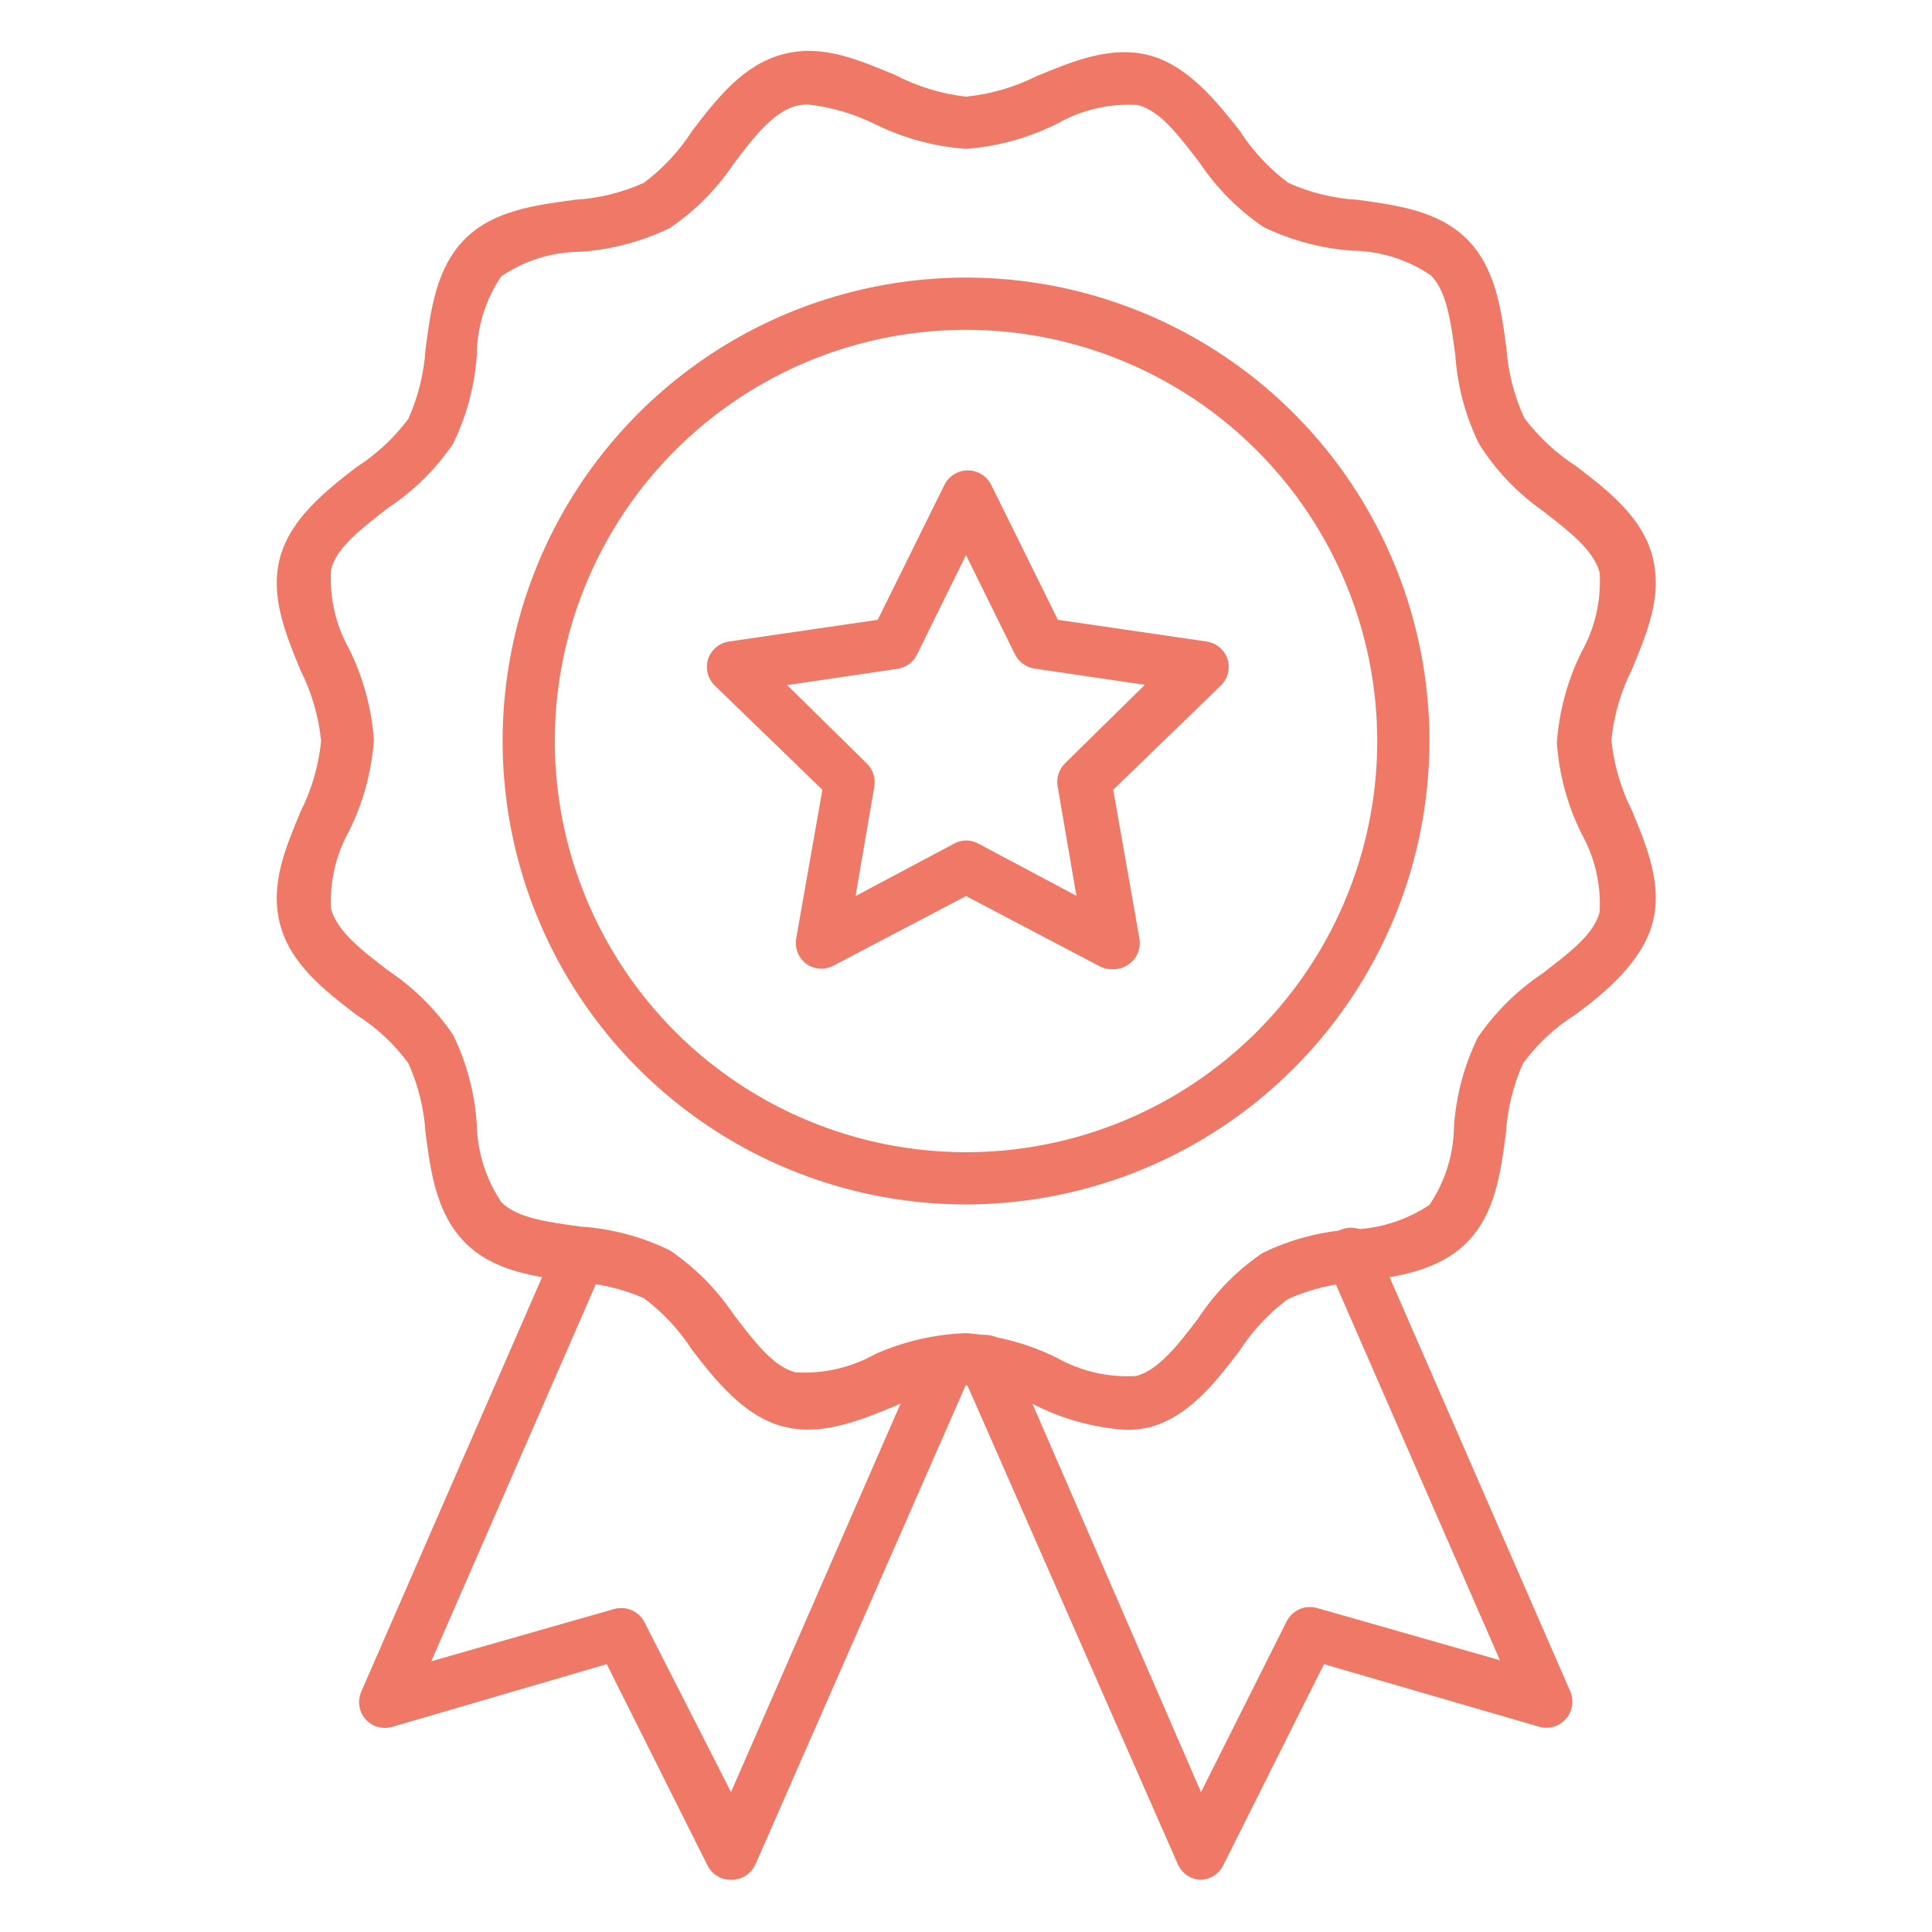 <?xml version="1.0" encoding="UTF-8"?> <svg xmlns="http://www.w3.org/2000/svg" width="55" height="55" viewBox="0 0 55 55" fill="none"><path d="M32.004 40.702C31.139 40.639 30.293 40.409 29.515 40.025C28.885 39.708 28.202 39.509 27.5 39.438C26.799 39.509 26.116 39.708 25.486 40.025C24.438 40.456 23.36 40.895 22.275 40.605C21.19 40.315 20.38 39.312 19.711 38.442C19.343 37.868 18.875 37.365 18.329 36.956C17.703 36.685 17.033 36.529 16.352 36.495C15.222 36.346 14.048 36.19 13.238 35.373C12.427 34.555 12.264 33.388 12.115 32.258C12.073 31.57 11.907 30.895 11.625 30.267C11.22 29.717 10.716 29.248 10.138 28.884C9.269 28.215 8.273 27.457 7.975 26.32C7.678 25.183 8.124 24.15 8.555 23.109C8.872 22.479 9.071 21.797 9.142 21.095C9.071 20.393 8.872 19.711 8.555 19.081C8.124 18.033 7.678 16.955 7.975 15.863C8.273 14.77 9.269 13.975 10.138 13.306C10.712 12.938 11.216 12.469 11.625 11.923C11.906 11.294 12.072 10.62 12.115 9.931C12.264 8.802 12.42 7.627 13.23 6.81C14.04 5.992 15.222 5.844 16.352 5.688C17.035 5.65 17.705 5.486 18.329 5.204C18.875 4.796 19.343 4.292 19.711 3.718C20.38 2.841 21.138 1.852 22.275 1.548C23.413 1.243 24.438 1.704 25.486 2.135C26.114 2.462 26.797 2.672 27.5 2.752C28.202 2.681 28.885 2.482 29.515 2.165C30.562 1.734 31.64 1.288 32.725 1.577C33.81 1.867 34.621 2.871 35.289 3.718C35.658 4.292 36.126 4.796 36.672 5.204C37.296 5.486 37.966 5.65 38.649 5.688C39.779 5.844 40.953 6 41.763 6.81C42.573 7.62 42.737 8.794 42.886 9.931C42.937 10.61 43.108 11.275 43.391 11.894C43.8 12.44 44.303 12.908 44.877 13.276C45.747 13.945 46.743 14.703 47.04 15.833C47.337 16.963 46.892 18.003 46.461 19.051C46.143 19.681 45.944 20.364 45.873 21.065C45.944 21.767 46.143 22.45 46.461 23.079C46.892 24.12 47.337 25.205 47.04 26.29C46.743 27.375 45.717 28.245 44.848 28.884C44.27 29.248 43.766 29.717 43.361 30.267C43.08 30.893 42.913 31.566 42.871 32.251C42.722 33.388 42.566 34.563 41.756 35.373C40.946 36.183 39.794 36.346 38.649 36.495C37.961 36.537 37.286 36.703 36.657 36.986C36.111 37.395 35.643 37.898 35.275 38.472C34.606 39.342 33.848 40.338 32.711 40.635C32.479 40.688 32.242 40.711 32.004 40.702ZM22.996 2.975C22.881 2.974 22.766 2.989 22.654 3.019C22.015 3.19 21.465 3.896 20.893 4.654C20.409 5.377 19.791 6.001 19.072 6.49C18.278 6.875 17.418 7.105 16.538 7.167C15.729 7.169 14.94 7.412 14.271 7.865C13.817 8.534 13.574 9.324 13.572 10.132C13.51 11.003 13.28 11.853 12.896 12.637C12.407 13.355 11.784 13.971 11.06 14.45C10.317 15.03 9.573 15.58 9.425 16.219C9.375 17.009 9.556 17.797 9.945 18.486C10.342 19.293 10.58 20.169 10.644 21.065C10.58 21.962 10.342 22.838 9.945 23.644C9.563 24.323 9.383 25.096 9.425 25.874C9.596 26.513 10.309 27.063 11.06 27.636C11.783 28.119 12.406 28.738 12.896 29.456C13.284 30.249 13.514 31.11 13.572 31.991C13.586 32.786 13.829 33.56 14.271 34.221C14.724 34.681 15.608 34.793 16.538 34.919C17.418 34.978 18.279 35.208 19.072 35.596C19.791 36.085 20.409 36.709 20.893 37.431C21.465 38.175 22.015 38.918 22.654 39.067C23.444 39.116 24.232 38.935 24.921 38.546C25.735 38.185 26.61 37.983 27.5 37.952C28.397 38.016 29.273 38.253 30.079 38.65C30.769 39.039 31.556 39.22 32.346 39.171C32.986 39 33.535 38.286 34.108 37.535C34.587 36.803 35.206 36.172 35.929 35.677C36.721 35.289 37.582 35.059 38.463 35.001C39.258 34.985 40.031 34.743 40.693 34.302C41.138 33.643 41.381 32.868 41.392 32.073C41.45 31.192 41.68 30.331 42.068 29.538C42.558 28.819 43.181 28.201 43.904 27.717C44.647 27.145 45.39 26.595 45.539 25.956C45.581 25.178 45.401 24.405 45.019 23.726C44.621 22.92 44.384 22.044 44.32 21.147C44.384 20.25 44.621 19.374 45.019 18.568C45.407 17.878 45.588 17.091 45.539 16.301C45.368 15.655 44.654 15.112 43.904 14.532C43.185 14.025 42.574 13.381 42.105 12.637C41.717 11.844 41.487 10.983 41.429 10.102C41.302 9.173 41.191 8.289 40.73 7.836C40.071 7.389 39.296 7.146 38.5 7.137C37.62 7.075 36.76 6.845 35.966 6.461C35.247 5.971 34.629 5.348 34.145 4.625C33.573 3.881 33.023 3.138 32.383 2.99C31.593 2.94 30.806 3.121 30.117 3.51C29.301 3.922 28.412 4.17 27.5 4.238C26.604 4.174 25.728 3.937 24.921 3.54C24.318 3.24 23.666 3.048 22.996 2.975Z" fill="#EF7966"></path><path d="M27.501 34.288C24.892 34.288 22.341 33.514 20.172 32.064C18.002 30.614 16.311 28.554 15.313 26.143C14.314 23.733 14.053 21.08 14.562 18.521C15.071 15.962 16.328 13.611 18.173 11.766C20.018 9.921 22.368 8.665 24.927 8.156C27.486 7.647 30.139 7.908 32.55 8.907C34.96 9.905 37.021 11.596 38.47 13.765C39.92 15.935 40.694 18.486 40.694 21.095C40.69 24.593 39.299 27.946 36.825 30.419C34.352 32.892 30.999 34.283 27.501 34.288ZM27.501 9.389C25.186 9.389 22.923 10.075 20.998 11.362C19.073 12.648 17.572 14.476 16.686 16.615C15.8 18.754 15.568 21.108 16.02 23.379C16.472 25.649 17.587 27.735 19.224 29.372C20.861 31.009 22.947 32.124 25.217 32.576C27.488 33.028 29.842 32.796 31.981 31.91C34.12 31.024 35.948 29.523 37.234 27.599C38.521 25.673 39.207 23.41 39.207 21.095C39.205 17.991 37.971 15.014 35.776 12.82C33.582 10.625 30.605 9.391 27.501 9.389ZM34.19 53.515C34.049 53.511 33.912 53.468 33.795 53.389C33.678 53.309 33.585 53.199 33.529 53.069L27.367 39.044C27.328 38.954 27.307 38.858 27.306 38.76C27.304 38.662 27.322 38.565 27.357 38.474C27.393 38.383 27.447 38.299 27.515 38.229C27.583 38.158 27.664 38.102 27.754 38.063C27.844 38.024 27.94 38.003 28.038 38.001C28.136 38 28.233 38.017 28.325 38.053C28.416 38.089 28.499 38.143 28.569 38.211C28.64 38.279 28.696 38.36 28.735 38.45L34.19 51.018L36.628 46.157C36.706 46.002 36.836 45.88 36.995 45.811C37.153 45.742 37.331 45.73 37.498 45.778L42.7 47.264L37.795 36.027C37.75 35.937 37.724 35.838 37.718 35.737C37.712 35.637 37.726 35.536 37.761 35.441C37.795 35.346 37.848 35.259 37.917 35.185C37.986 35.112 38.069 35.053 38.162 35.013C38.254 34.972 38.354 34.951 38.455 34.95C38.556 34.95 38.656 34.97 38.749 35.009C38.842 35.048 38.926 35.106 38.995 35.179C39.065 35.251 39.12 35.338 39.155 35.432L44.692 48.127C44.752 48.253 44.774 48.393 44.758 48.532C44.741 48.67 44.686 48.801 44.598 48.91C44.511 49.018 44.394 49.1 44.262 49.146C44.13 49.191 43.988 49.199 43.852 49.167L37.691 47.376L34.822 53.106C34.763 53.225 34.673 53.325 34.562 53.397C34.451 53.468 34.322 53.509 34.19 53.515Z" fill="#EF7966"></path><path d="M20.81 53.514C20.672 53.515 20.536 53.477 20.418 53.405C20.299 53.333 20.204 53.229 20.141 53.105L17.273 47.375L11.148 49.166C11.016 49.201 10.876 49.199 10.745 49.159C10.614 49.12 10.496 49.045 10.405 48.943C10.312 48.837 10.252 48.706 10.231 48.566C10.21 48.427 10.229 48.284 10.286 48.155L15.823 35.461C15.859 35.366 15.913 35.28 15.983 35.207C16.053 35.134 16.137 35.077 16.23 35.037C16.323 34.998 16.423 34.978 16.524 34.979C16.625 34.979 16.724 35.001 16.817 35.041C16.909 35.081 16.992 35.14 17.061 35.214C17.13 35.288 17.184 35.374 17.218 35.469C17.252 35.564 17.267 35.665 17.261 35.766C17.255 35.867 17.229 35.965 17.183 36.055L12.278 47.293L17.481 45.806C17.647 45.758 17.825 45.77 17.984 45.839C18.142 45.908 18.272 46.031 18.35 46.186L20.81 51.017L26.296 38.448C26.335 38.359 26.392 38.278 26.462 38.211C26.533 38.144 26.616 38.091 26.707 38.056C26.799 38.02 26.896 38.003 26.993 38.006C27.091 38.008 27.187 38.03 27.277 38.069C27.456 38.148 27.598 38.294 27.671 38.477C27.743 38.659 27.74 38.863 27.663 39.043L21.509 53.068C21.453 53.197 21.36 53.308 21.243 53.387C21.126 53.466 20.989 53.51 20.848 53.514H20.81ZM31.632 27.59C31.512 27.59 31.394 27.559 31.29 27.5L27.5 25.509L23.709 27.5C23.591 27.558 23.461 27.583 23.33 27.574C23.2 27.565 23.074 27.522 22.966 27.448C22.85 27.366 22.761 27.252 22.709 27.12C22.656 26.988 22.642 26.845 22.668 26.705L23.412 22.483L20.342 19.511C20.247 19.415 20.179 19.296 20.146 19.165C20.113 19.034 20.117 18.896 20.156 18.767C20.199 18.635 20.279 18.518 20.385 18.428C20.491 18.339 20.621 18.282 20.758 18.262L24.987 17.645L26.883 13.81C26.944 13.684 27.038 13.578 27.157 13.504C27.275 13.43 27.412 13.391 27.552 13.391C27.691 13.391 27.828 13.43 27.946 13.504C28.065 13.578 28.16 13.684 28.221 13.81L30.116 17.645L34.345 18.262C34.482 18.282 34.612 18.339 34.718 18.428C34.825 18.518 34.904 18.635 34.947 18.767C34.986 18.896 34.99 19.034 34.957 19.165C34.924 19.296 34.856 19.415 34.761 19.511L31.691 22.483L32.435 26.705C32.461 26.845 32.447 26.988 32.395 27.12C32.342 27.252 32.253 27.366 32.137 27.448C31.992 27.555 31.812 27.606 31.632 27.59ZM27.5 23.925C27.622 23.926 27.741 23.957 27.849 24.015L30.643 25.501L30.108 22.38C30.089 22.261 30.098 22.14 30.136 22.026C30.173 21.912 30.238 21.809 30.324 21.725L32.591 19.496L29.462 19.035C29.342 19.019 29.228 18.974 29.13 18.904C29.031 18.834 28.951 18.741 28.897 18.634L27.5 15.802L26.102 18.641C26.048 18.749 25.968 18.842 25.869 18.912C25.771 18.981 25.657 19.026 25.537 19.042L22.408 19.503L24.675 21.733C24.761 21.816 24.826 21.919 24.863 22.033C24.901 22.147 24.91 22.269 24.891 22.387L24.356 25.509L27.15 24.022C27.257 23.962 27.377 23.928 27.5 23.925Z" fill="#EF7966"></path></svg> 